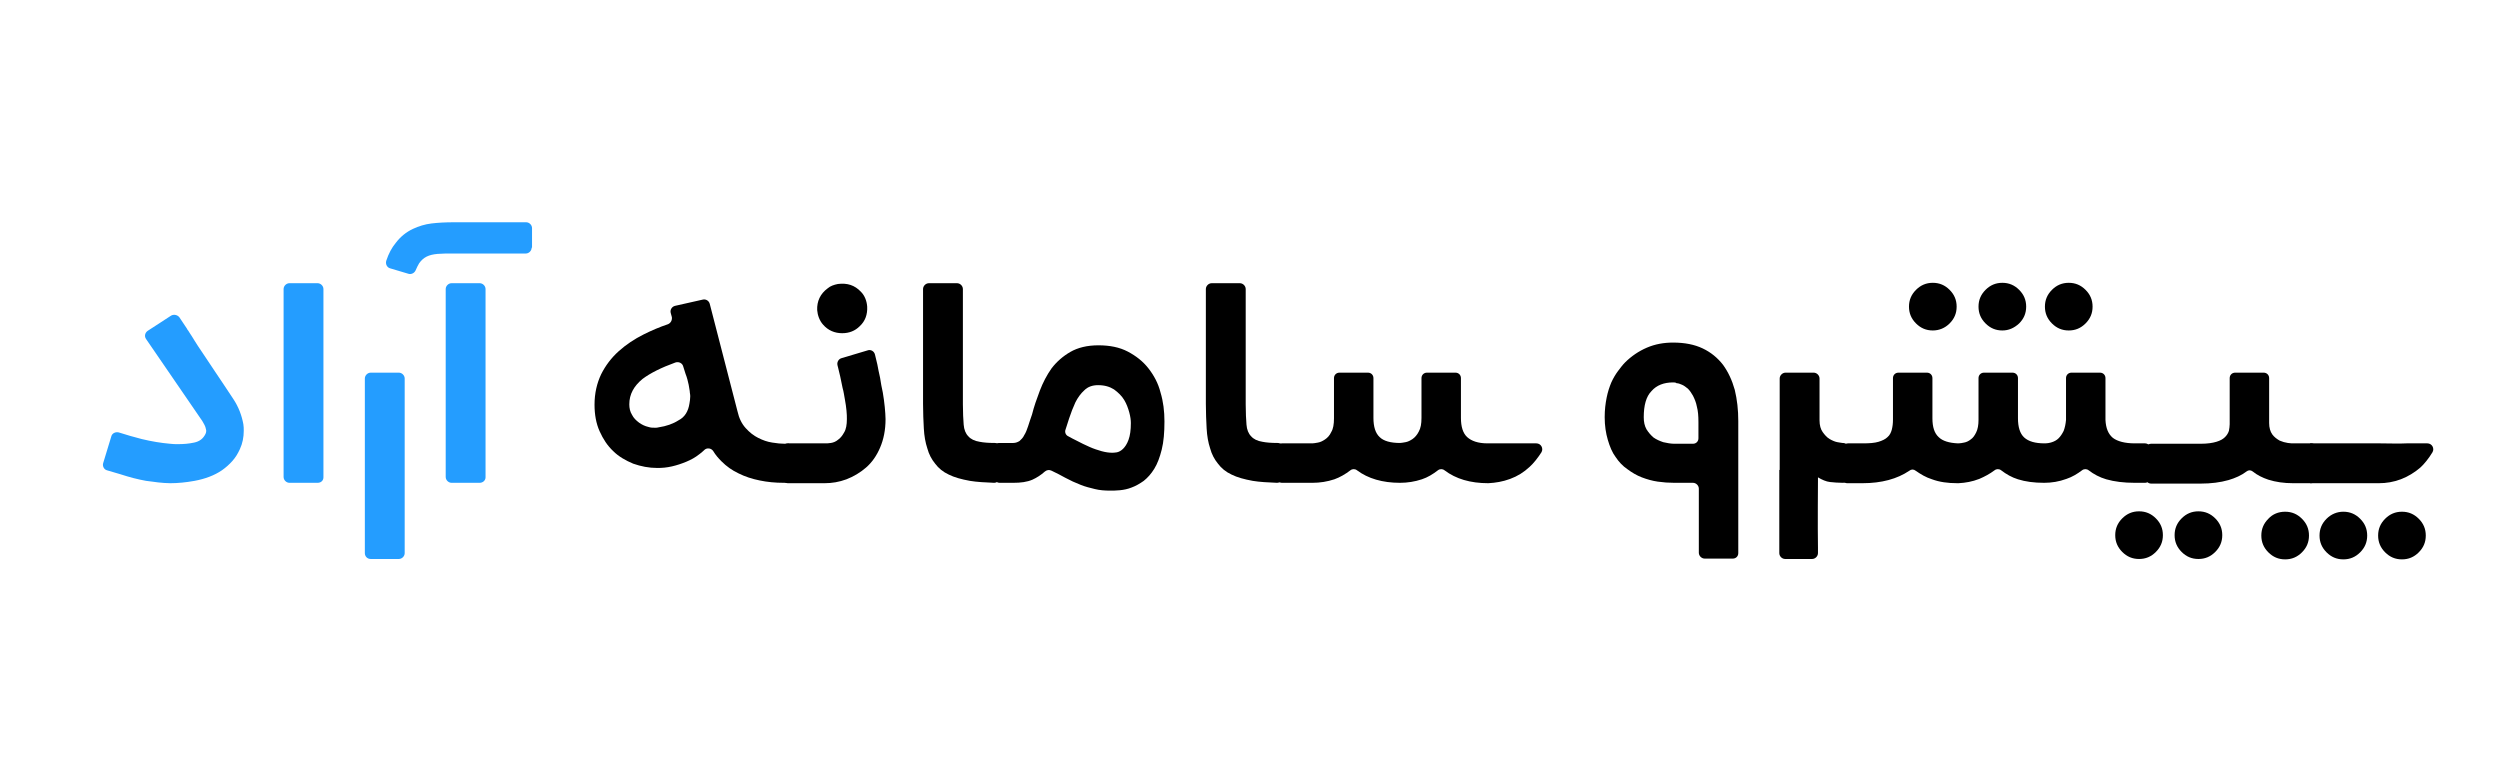 <?xml version="1.0" encoding="utf-8"?>
<!-- Generator: Adobe Illustrator 25.2.3, SVG Export Plug-In . SVG Version: 6.00 Build 0)  -->
<svg version="1.1" xmlns="http://www.w3.org/2000/svg" xmlns:xlink="http://www.w3.org/1999/xlink" x="0px" y="0px"
	 viewBox="0 0 640 200" style="enable-background:new 0 0 640 200;" xml:space="preserve">
<style type="text/css">
	.st0{fill:#249DFF;}
</style>
<g id="Layer_20">
	<path class="st0" d="M43.6,123.7c-1,0-2.1-0.1-3.1-0.2c-1-0.1-2-0.3-3.1-0.4c-1-0.2-2.1-0.4-3.2-0.7c-1.1-0.3-2.2-0.6-3.4-1l-3.4-1
		c-0.8-0.2-1.2-1.1-1-1.8l2.1-6.9c0.2-0.8,1.1-1.2,1.9-1c1.9,0.6,3.9,1.2,5.9,1.7c2.5,0.6,4.9,1,7.2,1.2c0.7,0.1,1.4,0.1,2.1,0.1
		c1.4,0,2.7-0.1,4.1-0.4c1.4-0.3,2.3-1,2.9-2.2c0.1-0.2,0.2-0.5,0.2-0.8c0-0.2-0.1-0.5-0.2-0.9c-0.1-0.4-0.4-0.9-0.8-1.6l-14.4-21
		c-0.5-0.7-0.3-1.6,0.4-2.1l6-3.9c0.7-0.4,1.6-0.2,2.1,0.4l2,3c0,0,0,0.1,0.1,0.2c0.1,0.1,0.3,0.4,0.6,0.9c0.3,0.4,0.7,1.1,1.2,1.9
		c0.5,0.8,1.2,1.9,2.1,3.2c0.9,1.3,1.9,2.9,3.2,4.8c1.3,1.9,2.8,4.2,4.6,6.9c1.4,2.1,2.2,4.3,2.6,6.5c0.1,0.6,0.1,1.1,0.1,1.7
		c0,1.6-0.3,3.2-1,4.7c-0.5,1.1-1.1,2.1-1.9,3c-0.8,0.9-1.7,1.7-2.7,2.4c-1.9,1.3-4.3,2.2-7,2.7C47.6,123.5,45.5,123.7,43.6,123.7z"
		/>
</g>
<g id="Layer_18">
	<path class="st0" d="M81.3,123.6h-7.2c-0.8,0-1.5-0.7-1.5-1.5V74c0-0.8,0.7-1.5,1.5-1.5h7.2c0.8,0,1.5,0.7,1.5,1.5v48.2
		C82.8,123,82.2,123.6,81.3,123.6z"/>
</g>
<g id="Layer_16">
	<path class="st0" d="M93.4,141.6V96.9c0-0.8,0.7-1.5,1.5-1.5h7.2c0.8,0,1.5,0.7,1.5,1.5v24.2v20.5c0,0.8-0.7,1.5-1.5,1.5h-7.2
		C94,143.1,93.4,142.4,93.4,141.6z"/>
</g>
<g id="Layer_15">
	<path class="st0" d="M136.1,63.4c0,0.8-0.7,1.5-1.5,1.5h-18.5c-1.6,0-3,0-4.1,0.1c-1.1,0.1-2,0.3-2.8,0.7c-0.8,0.4-1.4,1-1.9,1.7
		c-0.3,0.5-0.6,1.1-0.9,1.8c-0.3,0.7-1.1,1.1-1.8,0.9l-4.7-1.4c-0.8-0.2-1.3-1.1-1-2c0.6-1.8,1.4-3.3,2.4-4.5
		c1.2-1.6,2.7-2.8,4.4-3.6c1.5-0.7,3.1-1.2,4.8-1.4c1.7-0.2,3.6-0.3,5.7-0.3h18.5c0.8,0,1.5,0.7,1.5,1.5V63.4z M122.8,123.6h-7.2
		c-0.8,0-1.5-0.7-1.5-1.5V74c0-0.8,0.7-1.5,1.5-1.5h7.2c0.8,0,1.5,0.7,1.5,1.5v48.2C124.3,123,123.6,123.6,122.8,123.6z"/>
</g>
<g id="Layer_14">
	<path d="M201.7,123.6h-1.1c-2.1,0-4.2-0.2-6.1-0.6c-2-0.4-3.8-1-5.4-1.8c-1.7-0.8-3.1-1.8-4.4-3.1c-0.8-0.8-1.5-1.6-2.1-2.6
		c-0.5-0.8-1.7-1-2.4-0.2c-0.4,0.4-0.8,0.7-1.2,1c-1,0.8-2.1,1.4-3.3,1.9s-2.4,0.9-3.7,1.2c-1.3,0.3-2.5,0.4-3.7,0.4
		c-2.2,0-4.2-0.4-6.2-1.1c-1.9-0.8-3.7-1.8-5.1-3.2c-1.5-1.4-2.6-3.1-3.5-5.1c-0.9-2-1.3-4.3-1.3-6.8c0-2.9,0.6-5.5,1.7-7.8
		c1.1-2.2,2.6-4.2,4.5-5.9c1.9-1.7,4-3.1,6.4-4.3c2-1,4.1-1.9,6.2-2.6c0.7-0.3,1.1-1,1-1.8l-0.3-1.1c-0.2-0.8,0.3-1.6,1.1-1.8
		l7.1-1.6c0.8-0.2,1.6,0.3,1.8,1.1l7.1,27.5c0.4,1.8,1.1,3.2,2.1,4.3c1,1.1,2,1.9,3.2,2.5c1.2,0.6,2.3,1,3.6,1.2
		c1.2,0.2,2.3,0.3,3.2,0.3h1.1V123.6z M176.5,103.3c0.1-0.6,0.2-1.2,0.2-1.8c0-0.2,0-0.5-0.1-1c0-0.5-0.2-1.2-0.3-2
		c-0.2-0.9-0.4-1.8-0.8-2.8c-0.2-0.6-0.4-1.2-0.6-1.9c-0.2-0.8-1.1-1.3-2-1c-3.6,1.3-6.4,2.7-8.4,4.2c-2.2,1.8-3.4,3.9-3.4,6.5
		c0,1,0.2,1.9,0.7,2.7c0.4,0.8,1,1.4,1.8,2c0.7,0.5,1.5,0.9,2.4,1.1c0.6,0.2,1.1,0.2,1.7,0.2c0.3,0,0.6,0,0.9-0.1
		c2-0.3,3.7-0.9,5.1-1.8C175.3,106.8,176.2,105.3,176.5,103.3z"/>
</g>
<g id="Layer_13">
	<path d="M224.6,93.3c0.2,1,0.4,2.2,0.7,3.4c0.2,1.3,0.4,2.5,0.7,3.8c0.2,1.3,0.4,2.5,0.5,3.7c0.1,1.2,0.2,2.2,0.2,3.1
		c0,2.8-0.5,5.2-1.4,7.3c-0.9,2.1-2.1,3.8-3.6,5.1c-1.5,1.3-3.2,2.3-5,3c-1.9,0.7-3.7,1-5.6,1h-9.4c-0.8,0-1.5-0.7-1.5-1.5V115
		c0-0.8,0.7-1.5,1.5-1.5h9.6c0.3,0,0.8,0,1.4-0.1c0.6-0.1,1.2-0.3,1.8-0.8c0.6-0.4,1.1-1,1.6-1.9c0.5-0.8,0.7-2,0.7-3.4
		c0-0.6,0-1.3-0.1-2.2c-0.1-0.9-0.2-1.8-0.4-2.8c-0.2-1-0.3-2-0.6-3c-0.2-1-0.4-2-0.6-2.9c-0.2-0.9-0.4-1.7-0.6-2.5
		c0-0.1-0.1-0.2-0.1-0.4c-0.2-0.8,0.3-1.6,1-1.8l6.7-2c0.8-0.3,1.7,0.2,1.9,1.1L224.6,93.3z M215.6,85.3c-1.9,0-3.6-0.7-4.9-2.2
		c-0.9-1-1.4-2.4-1.5-3.7c-0.1-2.3,0.8-4.2,2.7-5.6c0.7-0.6,1.6-0.9,2.6-1.1c2.4-0.3,4.3,0.3,5.9,2c1,1,1.5,2.4,1.6,3.8
		c0.1,2-0.5,3.7-1.9,5C218.9,84.7,217.4,85.3,215.6,85.3z"/>
</g>
<g id="Layer_12">
	<path d="M256,122.1c0,0.8-0.7,1.5-1.5,1.5c-2.3-0.1-4.4-0.2-6.2-0.5c-2.2-0.4-4-0.9-5.4-1.6c-1.5-0.7-2.6-1.6-3.5-2.8
		c-0.9-1.1-1.6-2.4-2-3.9c-0.5-1.5-0.8-3.2-0.9-5.1c-0.1-1.9-0.2-4-0.2-6.3V74c0-0.8,0.7-1.5,1.5-1.5h7.2c0.8,0,1.5,0.7,1.5,1.5
		v29.5c0,2.2,0.1,3.9,0.2,5.2c0.1,1.3,0.5,2.3,1.2,3c0.6,0.7,1.6,1.2,2.9,1.4c1,0.2,2.3,0.3,3.9,0.3c0.8,0,1.5,0.7,1.5,1.5V122.1z"
		/>
</g>
<g id="Layer_11">
	<path d="M281.2,88.4c2.9,0,5.4,0.5,7.5,1.6c2.1,1.1,3.9,2.5,5.3,4.3c1.4,1.8,2.5,3.8,3.1,6.2c0.7,2.3,1,4.8,1,7.4
		c0,2.8-0.2,5.2-0.7,7.2c-0.5,2-1.1,3.6-1.9,4.9c-0.8,1.3-1.7,2.3-2.7,3.1c-1,0.7-2,1.3-3.1,1.7c-1,0.4-2,0.6-3,0.7
		c-1,0.1-1.8,0.1-2.5,0.1c-1.4,0-2.7-0.1-3.9-0.4c-1.2-0.3-2.5-0.6-3.7-1.1c-1.3-0.5-2.6-1.1-3.9-1.8c-1.1-0.6-2.2-1.2-3.5-1.8
		c-0.6-0.3-1.2-0.2-1.7,0.2c-1,0.9-2.1,1.6-3.2,2.1c-1.4,0.6-3,0.8-4.9,0.8h-3.5c-0.8,0-1.5-0.7-1.5-1.5l-0.1-7.2
		c0-0.8,0.7-1.5,1.5-1.5h3.6c0.6,0,1.1-0.2,1.6-0.5c0.4-0.4,0.9-0.8,1.2-1.5c0.4-0.6,0.7-1.4,1-2.3c0.3-0.9,0.6-1.9,1-3
		c0.5-2,1.2-4,2-6.1s1.8-4,3-5.7c1.3-1.7,2.9-3.1,4.8-4.2C275.9,89,278.3,88.4,281.2,88.4z M284.7,115.9c0.2,0,0.6,0,1.2-0.1
		c0.5-0.1,1.1-0.4,1.6-0.9c0.5-0.5,1-1.2,1.4-2.3s0.6-2.5,0.6-4.3c0-0.7-0.1-1.6-0.4-2.7c-0.3-1.1-0.7-2.2-1.3-3.2
		c-0.6-1-1.5-1.9-2.6-2.7c-1.1-0.7-2.4-1.1-4.1-1.1c-1.4,0-2.6,0.4-3.5,1.3c-0.9,0.8-1.7,1.9-2.3,3.1c-0.6,1.3-1.1,2.6-1.6,4.1
		c-0.3,1-0.6,1.9-0.9,2.8c-0.3,0.7,0,1.5,0.7,1.8c0.7,0.4,1.3,0.7,2.1,1.1c1.1,0.6,2.2,1.1,3.3,1.6c1.1,0.5,2.1,0.8,3.1,1.1
		C283.1,115.8,284,115.9,284.7,115.9z"/>
</g>
<g id="Layer_10">
	<path d="M328.5,122.1c0,0.8-0.7,1.5-1.6,1.5c-2.3-0.1-4.4-0.2-6.2-0.5c-2.2-0.4-4-0.9-5.4-1.6c-1.5-0.7-2.6-1.6-3.5-2.8
		c-0.9-1.1-1.6-2.4-2-3.9c-0.5-1.5-0.8-3.2-0.9-5.1c-0.1-1.9-0.2-4-0.2-6.3V74c0-0.8,0.7-1.5,1.5-1.5h7.2c0.8,0,1.5,0.7,1.5,1.5
		v29.5c0,2.2,0.1,3.9,0.2,5.2c0.1,1.3,0.5,2.3,1.2,3c0.6,0.7,1.6,1.2,2.9,1.4c1,0.2,2.3,0.3,3.9,0.3c0.8,0,1.5,0.7,1.5,1.5V122.1z"
		/>
</g>
<g id="Layer_9">
	<path d="M393.3,113.5c1.2,0,1.9,1.3,1.3,2.3c-0.9,1.4-2,2.8-3,3.7c-1.5,1.4-3.1,2.4-5,3.1c-1.9,0.7-3.7,1-5.6,1.1
		c-4.6,0-8.3-1.1-11.2-3.3c-0.5-0.4-1.2-0.4-1.7,0c-1.3,1-2.6,1.8-4.1,2.3c-1.8,0.6-3.7,0.9-5.6,0.9c-4.5,0-8.2-1.1-11-3.2
		c-0.5-0.4-1.2-0.4-1.7,0c-1.3,1-2.7,1.8-4.1,2.3c-1.8,0.6-3.7,0.9-5.6,0.9h-7.8c-0.8,0-1.4-0.6-1.4-1.4v-7.3c0-0.8,0.6-1.4,1.4-1.4
		h7.8c0.3,0,0.8-0.1,1.4-0.2c0.6-0.1,1.2-0.4,1.8-0.8c0.6-0.4,1.2-1,1.6-1.9c0.5-0.8,0.7-2,0.7-3.5V96.8c0-0.8,0.6-1.4,1.4-1.4h7.3
		c0.8,0,1.4,0.6,1.4,1.4V107c0,2.2,0.5,3.9,1.6,4.9c1,1,2.8,1.5,5.2,1.5c0.3,0,0.8-0.1,1.4-0.2c0.6-0.1,1.2-0.4,1.8-0.8
		c0.6-0.4,1.2-1.1,1.6-1.9c0.5-0.9,0.7-2,0.7-3.5V96.8c0-0.8,0.6-1.4,1.4-1.4h7.3c0.8,0,1.4,0.6,1.4,1.4V107c0,2.2,0.5,3.9,1.6,4.9
		c1.1,1,2.8,1.6,5.2,1.6c0.4,0,7.6,0,7.5,0L393.3,113.5z"/>
</g>
<g id="Layer_8">
	<path d="M434.9,125.1c0-0.8-0.7-1.5-1.5-1.5h-4.8c-1.4,0-2.8-0.1-4.2-0.3c-1.4-0.2-2.8-0.6-4.1-1.1c-1.3-0.5-2.5-1.2-3.7-2.1
		c-1.2-0.8-2.2-1.9-3-3.1c-0.9-1.2-1.5-2.7-2-4.4c-0.5-1.7-0.8-3.6-0.8-5.8c0-1.9,0.2-3.5,0.5-5c0.3-1.5,0.7-2.7,1.2-3.9
		c0.5-1.1,1.1-2.1,1.7-2.9c0.6-0.8,1.2-1.6,1.8-2.2c1.6-1.6,3.5-2.9,5.6-3.8c2.1-0.9,4.3-1.3,6.7-1.3c3,0,5.5,0.5,7.6,1.5
		c2.1,1,3.8,2.4,5.2,4.2c1.3,1.8,2.3,3.9,3,6.4c0.6,2.5,0.9,5.1,0.9,8v14.5v19.3c0,0.8-0.6,1.4-1.4,1.4h-7.2c-0.8,0-1.5-0.7-1.5-1.5
		V125.1z M428.3,97.9c-2.3,0-4.2,0.7-5.5,2.2c-1.4,1.4-2,3.7-2,6.7c0,1.2,0.2,2.2,0.7,3.1c0.5,0.8,1.1,1.5,1.8,2.1
		c0.7,0.5,1.6,0.9,2.5,1.2c0.9,0.2,1.9,0.4,2.8,0.4h4.8c0.8,0,1.4-0.6,1.4-1.4v-4.1c0-1.6-0.1-2.9-0.4-4c-0.2-1.1-0.6-2-1-2.8
		c-0.4-0.7-0.8-1.3-1.3-1.8c-0.5-0.4-1-0.8-1.5-1c-0.5-0.2-0.9-0.4-1.4-0.4C429,97.9,428.6,97.9,428.3,97.9z"/>
</g>
<g id="Layer_7">
	<path d="M455.6,120.3V96.9c0-0.8,0.7-1.5,1.5-1.5h7.2c0.8,0,1.5,0.7,1.5,1.5v10.7c0,1.3,0.3,2.3,0.8,3s1.1,1.4,1.8,1.8
		c0.7,0.4,1.4,0.7,2,0.8c0.7,0.1,1.1,0.2,1.3,0.2h0.1c0.8,0,1.5,0.7,1.5,1.5v7.2c0,0.8-0.7,1.5-1.5,1.5h-0.1c-1.1,0-2.2-0.1-3.2-0.2
		c-1-0.1-2.1-0.6-3.1-1.2c0,0,0,0.5,0,0.6c0,0-0.1,12.4,0,17.4c0,0,0,0.7,0,1.4c0,0.8-0.7,1.5-1.5,1.5h-6.9c-0.8,0-1.5-0.7-1.5-1.5
		V120.3z"/>
</g>
<g id="Layer_6">
	<path d="M471.7,114.9c0-0.8,0.6-1.4,1.4-1.4h3.9c1.6,0,2.9-0.1,3.9-0.4c1-0.3,1.8-0.7,2.3-1.2c0.6-0.5,0.9-1.2,1.1-1.9
		c0.2-0.8,0.3-1.6,0.3-2.6V96.8c0-0.8,0.6-1.4,1.4-1.4h7.3c0.8,0,1.4,0.6,1.4,1.4v10.3c0,2.2,0.5,3.8,1.6,4.8c1,1,2.7,1.5,4.9,1.6
		c0.1,0,0.1,0,0.2,0c0.4,0,0.9-0.1,1.4-0.2c0.6-0.1,1.2-0.4,1.7-0.8c0.6-0.4,1-1,1.4-1.8c0.4-0.8,0.6-1.9,0.6-3.2V96.8
		c0-0.8,0.6-1.4,1.4-1.4h7.3c0.8,0,1.4,0.6,1.4,1.4v10.3c0,2.2,0.5,3.9,1.6,4.9s2.8,1.5,5.2,1.5c0.7,0,1.3-0.1,1.9-0.3
		c0.6-0.2,1.2-0.5,1.7-1c0.5-0.5,0.9-1.1,1.3-1.9c0.3-0.8,0.5-1.7,0.6-2.8V96.8c0-0.8,0.6-1.4,1.4-1.4h7.3c0.8,0,1.4,0.6,1.4,1.4
		v10.7c0.1,2.1,0.7,3.6,1.9,4.6c1.2,0.9,3.1,1.4,5.6,1.4h2.6c0.8,0,1.4,0.6,1.4,1.4v7.3c0,0.8-0.6,1.4-1.4,1.4h-2.6
		c-2.8,0-5.2-0.3-7.3-0.9c-1.7-0.5-3.2-1.3-4.5-2.3c-0.5-0.4-1.2-0.4-1.7,0c-1.2,0.9-2.5,1.7-4,2.2c-1.9,0.7-3.8,1-5.7,1
		c-2.6,0-4.8-0.3-6.7-0.9c-1.6-0.5-3-1.3-4.3-2.3c-0.5-0.4-1.2-0.4-1.7,0c-1.2,0.9-2.5,1.6-3.9,2.2c-1.8,0.7-3.5,1-5.3,1.1h-0.3
		c-2.5,0-4.6-0.3-6.5-1c-1.6-0.5-2.9-1.3-4.2-2.2c-0.5-0.4-1.1-0.4-1.6,0c-3.1,2.1-7.1,3.2-12,3.2h-3.9c-0.8,0-1.4-0.6-1.4-1.4
		V114.9z M512.6,84.6c-1.7,0-3.1-0.6-4.3-1.8c-1.2-1.2-1.8-2.6-1.8-4.3c0-1.7,0.6-3.1,1.8-4.3c1.2-1.2,2.6-1.8,4.3-1.8
		c1.7,0,3.1,0.6,4.3,1.8c1.2,1.2,1.8,2.6,1.8,4.3c0,1.7-0.6,3.1-1.8,4.3C515.6,84,514.2,84.6,512.6,84.6z M494.8,84.6
		c-1.7,0-3.1-0.6-4.3-1.8s-1.8-2.6-1.8-4.3c0-1.7,0.6-3.1,1.8-4.3c1.2-1.2,2.6-1.8,4.3-1.8c1.7,0,3.1,0.6,4.3,1.8
		c1.2,1.2,1.8,2.6,1.8,4.3c0,1.7-0.6,3.1-1.8,4.3C497.9,84,496.4,84.6,494.8,84.6z M529.6,84.6c-1.7,0-3.1-0.6-4.3-1.8
		c-1.2-1.2-1.8-2.6-1.8-4.3c0-1.7,0.6-3.1,1.8-4.3c1.2-1.2,2.6-1.8,4.3-1.8c1.7,0,3.1,0.6,4.3,1.8c1.2,1.2,1.8,2.6,1.8,4.3
		c0,1.7-0.6,3.1-1.8,4.3C532.7,84,531.3,84.6,529.6,84.6z"/>
</g>
<g id="Layer_5">
	<path d="M593,114.9v7.4c0,0.8-0.6,1.4-1.4,1.4H587c-2.3,0-4.4-0.3-6.3-0.9c-1.5-0.5-2.9-1.2-4-2.1c-0.5-0.4-1.1-0.4-1.6,0
		c-1.3,1-2.9,1.7-4.6,2.2c-2.1,0.6-4.5,0.9-7.1,0.9h-12.7c-0.8,0-1.4-0.6-1.4-1.4v-7.4c0-0.8,0.6-1.4,1.4-1.4h12.7
		c1.7,0,3-0.2,4-0.5c1-0.3,1.7-0.7,2.2-1.2c0.5-0.5,0.8-1,1-1.6c0.1-0.6,0.2-1.1,0.2-1.7V96.8c0-0.8,0.6-1.4,1.4-1.4h7.3
		c0.8,0,1.4,0.6,1.4,1.4v11.5c0,1.2,0.3,2.2,0.8,2.9c0.5,0.7,1.2,1.2,1.9,1.6c0.7,0.3,1.4,0.5,2.1,0.6c0.7,0.1,1.1,0.1,1.4,0.1h4.6
		C592.4,113.5,593,114.1,593,114.9z M547.6,143.1c-1.7,0-3.1-0.6-4.3-1.8c-1.2-1.2-1.8-2.6-1.8-4.3c0-1.7,0.6-3.1,1.8-4.3
		c1.2-1.2,2.6-1.8,4.3-1.8c1.7,0,3.1,0.6,4.3,1.8c1.2,1.2,1.8,2.6,1.8,4.3c0,1.7-0.6,3.1-1.8,4.3
		C550.7,142.5,549.3,143.1,547.6,143.1z M562.8,143.1c-1.7,0-3.1-0.6-4.3-1.8c-1.2-1.2-1.8-2.6-1.8-4.3c0-1.7,0.6-3.1,1.8-4.3
		c1.2-1.2,2.6-1.8,4.3-1.8c1.7,0,3.1,0.6,4.3,1.8c1.2,1.2,1.8,2.6,1.8,4.3c0,1.7-0.6,3.1-1.8,4.3
		C565.9,142.5,564.5,143.1,562.8,143.1z"/>
</g>
<g id="Layer_4">
	<path d="M621.4,113.5c1.2,0,1.9,1.3,1.3,2.3c-0.9,1.5-2.1,3-3.1,3.9c-1.5,1.3-3.2,2.3-5,3c-1.9,0.7-3.7,1-5.6,1h-17.6v-10.2h17.9
		c0.3,0,5.9,0.1,6.8,0c0,0,0.1,0,0.1,0H621.4z M614.9,131c1.7,0,3.1,0.6,4.3,1.8c1.2,1.2,1.8,2.6,1.8,4.3c0,1.7-0.6,3.1-1.8,4.3
		c-1.2,1.2-2.6,1.8-4.3,1.8c-1.7,0-3.1-0.6-4.3-1.8c-1.2-1.2-1.8-2.6-1.8-4.3c0-1.7,0.6-3.1,1.8-4.3
		C611.8,131.6,613.2,131,614.9,131z M599.9,131c1.7,0,3.1,0.6,4.3,1.8c1.2,1.2,1.8,2.6,1.8,4.3c0,1.7-0.6,3.1-1.8,4.3
		c-1.2,1.2-2.6,1.8-4.3,1.8c-1.7,0-3.1-0.6-4.3-1.8c-1.2-1.2-1.8-2.6-1.8-4.3c0-1.7,0.6-3.1,1.8-4.3
		C596.8,131.6,598.3,131,599.9,131z M585,131c1.7,0,3.1,0.6,4.3,1.8c1.2,1.2,1.8,2.6,1.8,4.3c0,1.7-0.6,3.1-1.8,4.3
		c-1.2,1.2-2.6,1.8-4.3,1.8c-1.7,0-3.1-0.6-4.3-1.8c-1.2-1.2-1.8-2.6-1.8-4.3c0-1.7,0.6-3.1,1.8-4.3C581.8,131.6,583.3,131,585,131z
		"/>
</g>
</svg>
